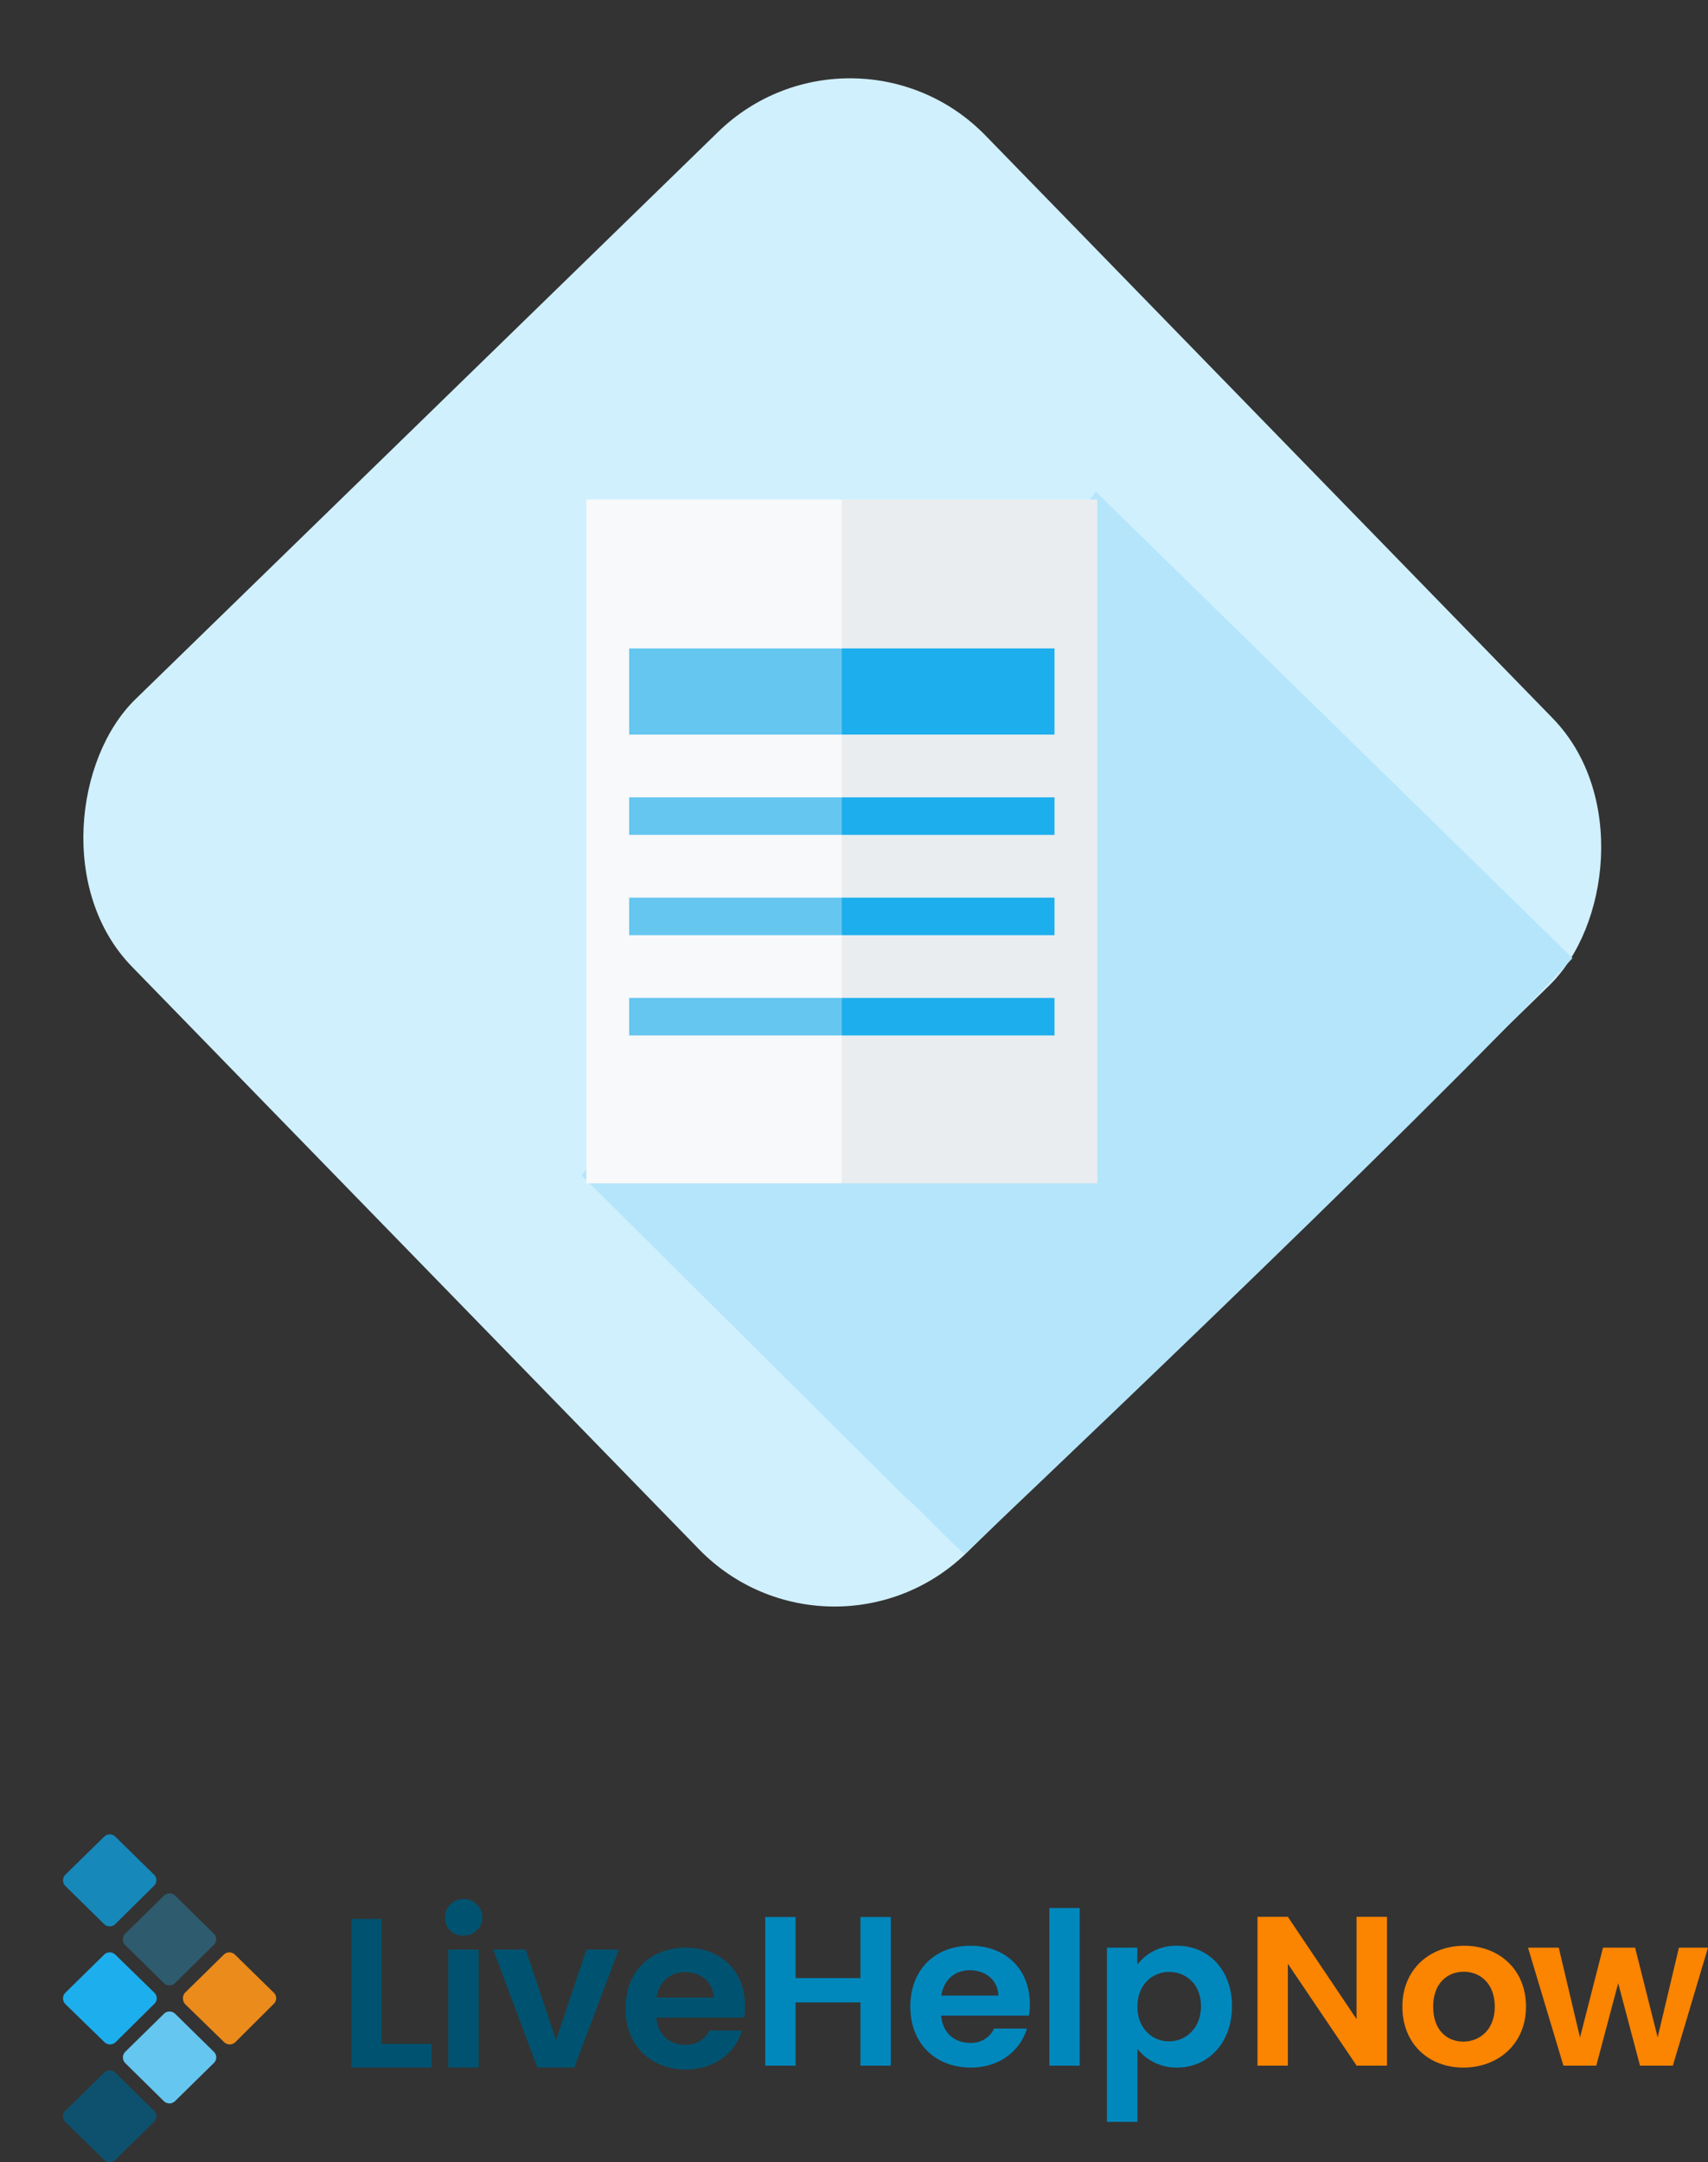 <svg width="271" height="343" viewBox="0 0 271 343" fill="none" xmlns="http://www.w3.org/2000/svg"><rect x="0" y="0" width="271" height="343" fill="#333333" stroke="none"/><g clip-path="url(#clip0)"><path fill-rule="evenodd" clip-rule="evenodd" d="M10.388 334.83l6.113-6.001a1.27 1.27 0 011.404-.282c.157.065.298.161.415.282l6.113 6.001a1.222 1.222 0 010 1.787l-6.117 6.001a1.273 1.273 0 01-1.82 0l-6.108-5.964a1.288 1.288 0 01-.387-.914 1.268 1.268 0 01.387-.914v.004z" fill="#0E516E"/><path fill-rule="evenodd" clip-rule="evenodd" d="M19.88 325.488l6.112-6.001a1.271 1.271 0 011.404-.282c.157.065.298.161.415.282l6.113 6.001a1.239 1.239 0 01.388.894 1.217 1.217 0 01-.388.893l-6.131 6.025a1.258 1.258 0 01-.91.383 1.273 1.273 0 01-.91-.383l-6.093-6.002a1.276 1.276 0 010-1.81z" fill="#65C6F0"/><path fill-rule="evenodd" clip-rule="evenodd" d="M10.388 316.109l6.113-6.002a1.26 1.26 0 01.91-.383 1.273 1.273 0 01.91.383l6.16 6.002a1.236 1.236 0 01.39.893 1.212 1.212 0 01-.39.894l-6.113 6.048a1.277 1.277 0 01-1.82 0l-6.16-6.002a1.288 1.288 0 01-.387-.914 1.268 1.268 0 01.387-.914v-.005z" fill="#1DAEED"/><path fill-rule="evenodd" clip-rule="evenodd" d="M19.88 306.748l6.112-6.001a1.26 1.26 0 01.91-.383 1.261 1.261 0 01.91.383l6.112 6.001a1.222 1.222 0 010 1.787l-6.132 6.039a1.257 1.257 0 01-.91.383 1.273 1.273 0 01-.91-.383l-6.093-5.997a1.29 1.29 0 01-.387-.914 1.273 1.273 0 01.387-.915z" fill="#2E5B6E"/><path fill-rule="evenodd" clip-rule="evenodd" d="M10.388 297.383l6.113-5.997a1.254 1.254 0 01.907-.38 1.265 1.265 0 01.908.38l6.112 5.997a1.238 1.238 0 01.388.894 1.217 1.217 0 01-.388.893l-6.112 6.043a1.26 1.26 0 01-.91.383 1.261 1.261 0 01-.91-.383l-6.108-5.997a1.293 1.293 0 01-.387-.916 1.287 1.287 0 01.388-.917z" fill="#1688BA"/><path fill-rule="evenodd" clip-rule="evenodd" d="M29.37 316.109l6.113-6.002a1.26 1.26 0 01.91-.383 1.273 1.273 0 01.91.383l6.126 6.002a1.217 1.217 0 010 1.787l-6.07 6.048a1.276 1.276 0 01-1.82 0l-6.16-6.002a1.38 1.38 0 01-.01-1.833z" fill="#EB8B1B"/><path d="M60.563 304.413v19.833h7.913v3.75H55.75v-23.583h4.814zm10.051-.135c-.024-.58.13-1.153.44-1.646a2.938 2.938 0 011.305-1.122 3.011 3.011 0 011.72-.213c.582.099 1.12.367 1.547.769.425.402.72.92.843 1.487a2.858 2.858 0 01-.15 1.696c-.22.538-.6.999-1.09 1.323a2.991 2.991 0 01-1.659.497 2.855 2.855 0 01-2.084-.777 2.752 2.752 0 01-.873-2.014zm.511 5.001h4.82v18.717h-4.82v-18.717zm12.287 0l4.819 14.348 4.819-14.357h5.127l-7.056 18.726h-5.847l-7.022-18.717h5.16zm25.407 19.024c-5.539 0-9.567-3.787-9.567-9.663s3.914-9.668 9.567-9.668c5.506 0 9.396 3.685 9.396 9.259.007.612-.039 1.223-.137 1.828h-13.945c.237 2.791 2.165 4.322 4.577 4.322a4.003 4.003 0 002.267-.548 3.89 3.89 0 001.552-1.713h5.213c-1.048 3.447-4.218 6.183-8.923 6.183zm-4.643-11.422h9.05c-.066-2.465-2.066-4.019-4.544-4.019-2.312 0-4.127 1.461-4.516 4.019h.01z" fill="#005370"/><path d="M136.524 317.658h-10.291v10.036h-4.819V304.11h4.819v9.696h10.291v-9.696h4.815v23.584h-4.815v-10.036zm17.48 10.338c-5.539 0-9.566-3.782-9.566-9.663s3.923-9.663 9.566-9.663c5.506 0 9.397 3.685 9.397 9.258.006.611-.04 1.221-.138 1.824h-13.94c.241 2.791 2.17 4.327 4.577 4.327a3.993 3.993 0 002.271-.549 3.88 3.88 0 001.553-1.717h5.212c-1.047 3.447-4.217 6.183-8.932 6.183zm-4.643-11.417h9.05c-.071-2.47-2.066-4.024-4.544-4.024-2.308 0-4.132 1.456-4.506 4.024zm17.134-13.887h4.819v25.002h-4.819v-25.002zm20.271 5.978c4.89 0 8.709 3.75 8.709 9.598 0 5.848-3.819 9.728-8.709 9.728a7.902 7.902 0 01-3.508-.753 7.754 7.754 0 01-2.79-2.22v11.589h-4.838v-27.635h4.819v2.703a7.578 7.578 0 012.784-2.262 7.728 7.728 0 013.533-.748zm-1.27 4.154c-2.583 0-5.028 1.964-5.028 5.509 0 3.545 2.445 5.508 5.028 5.508 2.582 0 5.056-2.028 5.056-5.582 0-3.555-2.441-5.435-5.056-5.435z" fill="#0088BD"/><path d="M220.067 304.087v23.607h-4.819l-10.908-16.163v16.163h-4.819v-23.607h4.819l10.899 16.223v-16.223h4.828zm12.111 23.914c-5.506 0-9.671-3.787-9.671-9.668 0-5.881 4.303-9.663 9.809-9.663 5.506 0 9.808 3.75 9.808 9.663s-4.421 9.668-9.946 9.668zm0-4.122c2.545 0 4.99-1.829 4.99-5.546 0-3.717-2.369-5.541-4.923-5.541s-4.852 1.791-4.852 5.541c0 3.75 2.203 5.546 4.785 5.546zm10.264-14.902h4.88l3.369 14.26 3.649-14.26h5.094l3.577 14.222 3.374-14.222h4.61l-5.572 18.717h-5.212l-3.459-13.078-3.478 13.078h-5.212l-5.62-18.717z" fill="#FB8400"/></g><rect x="135.436" width="189.014" height="189.014" rx="30" transform="rotate(45.77 135.436 0)" fill="#D0F0FE"/><path d="M249.5 152l-75.635-74-81.583 108.474 51.384 51.067c.395.004 9.001 8.959 9.396 8.959 0 0 71.938-68 96.438-94.5z" fill="#B5E5FA"/><path d="M133.523 187.712H93.027V79.234h40.496l9.626 54.239-9.626 54.239z" fill="#F8F9FA"/><path d="M133.568 79.234h40.54v108.478h-40.54V79.234z" fill="#E9EDF0"/><path d="M133.524 132.445h-33.7v-5.954h33.7l4.322 3.432-4.322 2.522z" fill="#65C6F0"/><path d="M133.568 126.491h33.744v5.954h-33.744v-5.954z" fill="#1DAEED"/><path d="M133.524 116.536h-33.7v-13.675h33.7l4.322 6.837-4.322 6.838z" fill="#65C6F0"/><path d="M133.568 102.861h33.744v13.675h-33.744v-13.675z" fill="#1DAEED"/><path d="M133.524 148.355h-33.7v-5.954h33.7l4.322 2.977-4.322 2.977z" fill="#65C6F0"/><path d="M133.568 142.4h33.744v5.955h-33.744V142.4z" fill="#1DAEED"/><path d="M133.524 164.265h-33.7v-5.955h33.7l2.879 2.978-2.879 2.977z" fill="#65C6F0"/><path d="M133.568 158.31h33.744v5.955h-33.744v-5.955z" fill="#1DAEED"/><defs><clipPath id="clip0"><path fill="#fff" transform="translate(10 291)" d="M0 0h261v52H0z"/></clipPath></defs></svg>